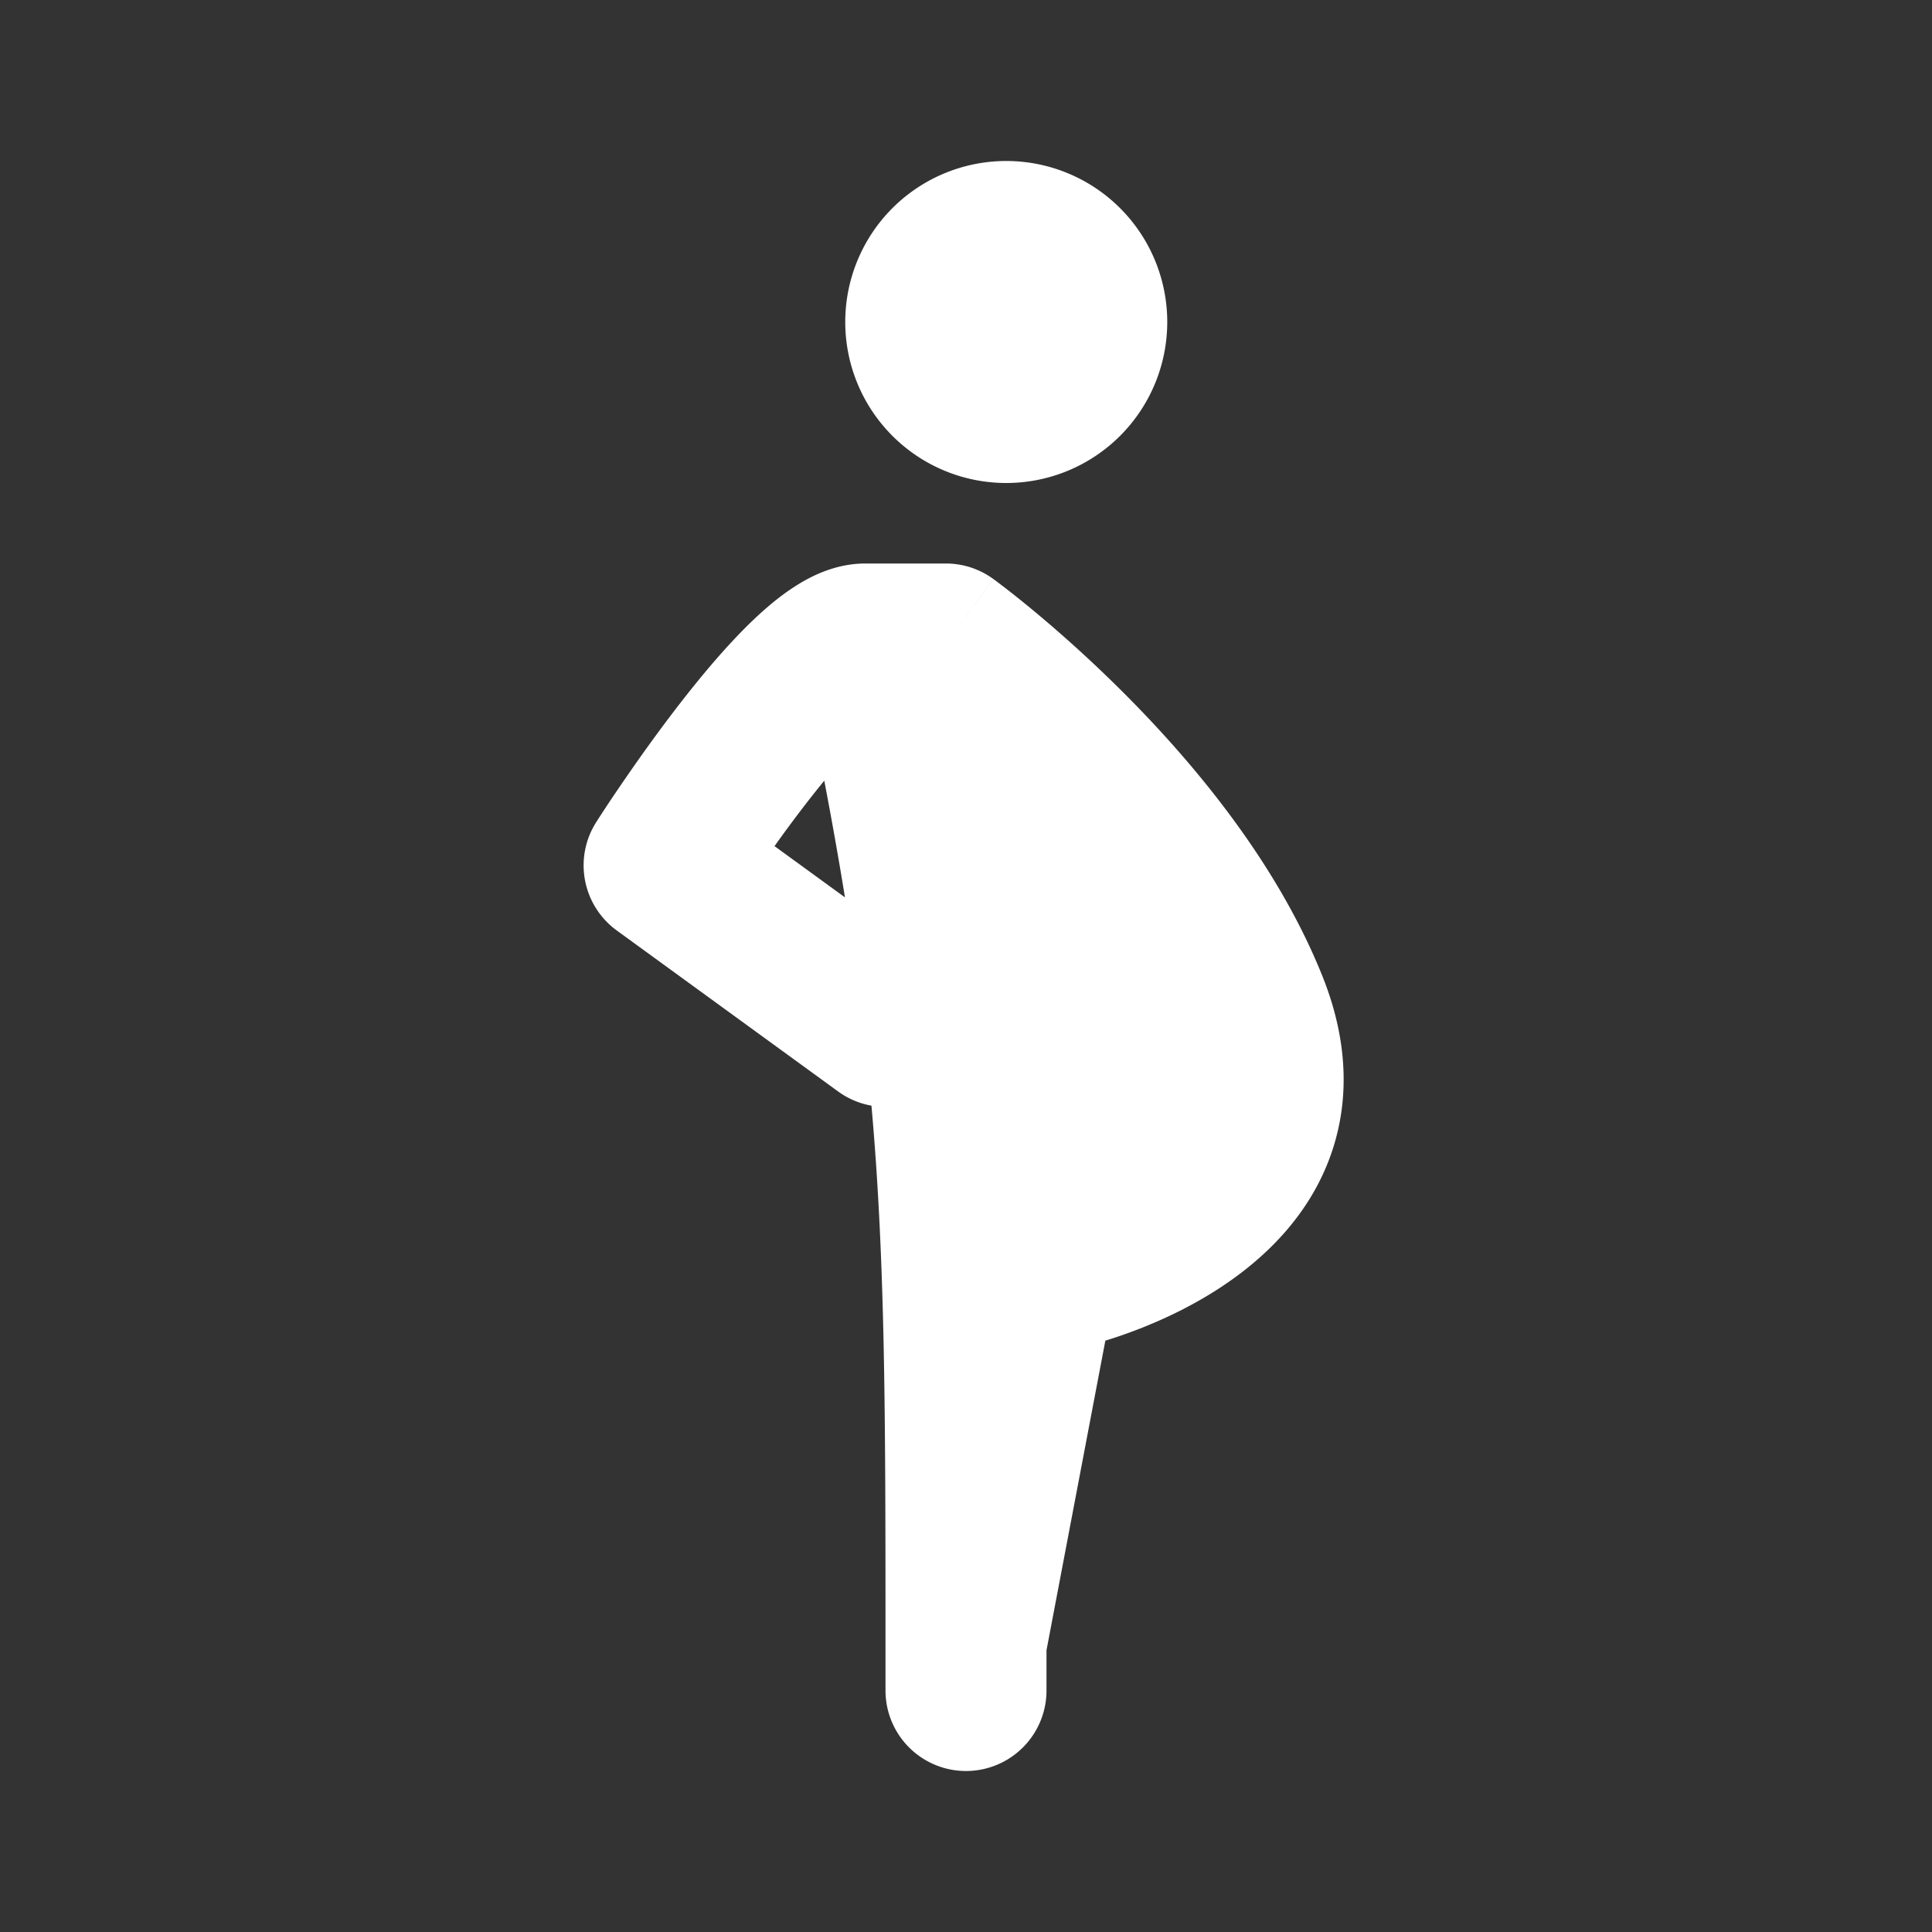 <svg xmlns="http://www.w3.org/2000/svg" width="1em" height="1em" viewBox="0 0 48 48"><rect x="0" y="0" width="48" height="48" fill="#333333" stroke="none"/><g fill="white"><path d="M29 8a4 4 0 1 1-8 0a4 4 0 0 1 8 0"/><path fill-rule="evenodd" d="M21.651 27.47a2 2 0 0 1-.827-.352l-5.5-4a2 2 0 0 1-.511-2.692L16.5 21.5l-1.687-1.074l.001-.002l.003-.004l.01-.015l.032-.051a34 34 0 0 1 .559-.84c.365-.536.874-1.258 1.437-1.987c.554-.717 1.203-1.496 1.848-2.113c.321-.307.69-.621 1.087-.87c.355-.224.962-.544 1.71-.544h2a2 2 0 0 1 1.176.383L23.5 16l1.177-1.617h.001l.002.002l.006.004l.017.013l.058.043l.202.154c.17.131.411.322.704.564a33 33 0 0 1 2.247 2.048c1.7 1.7 3.795 4.177 4.943 7.046c.665 1.662.681 3.22.148 4.593c-.513 1.319-1.452 2.255-2.329 2.892c-.88.641-1.807 1.06-2.484 1.316c-.282.107-.53.189-.73.25L26 41v1a2 2 0 1 1-4 0v-1c0-5.855-.003-9.657-.349-13.53m-.658-5.175a105 105 0 0 0-.514-2.899q-.228.278-.459.577c-.276.357-.54.715-.777 1.049z" clip-rule="evenodd"/></g></svg>